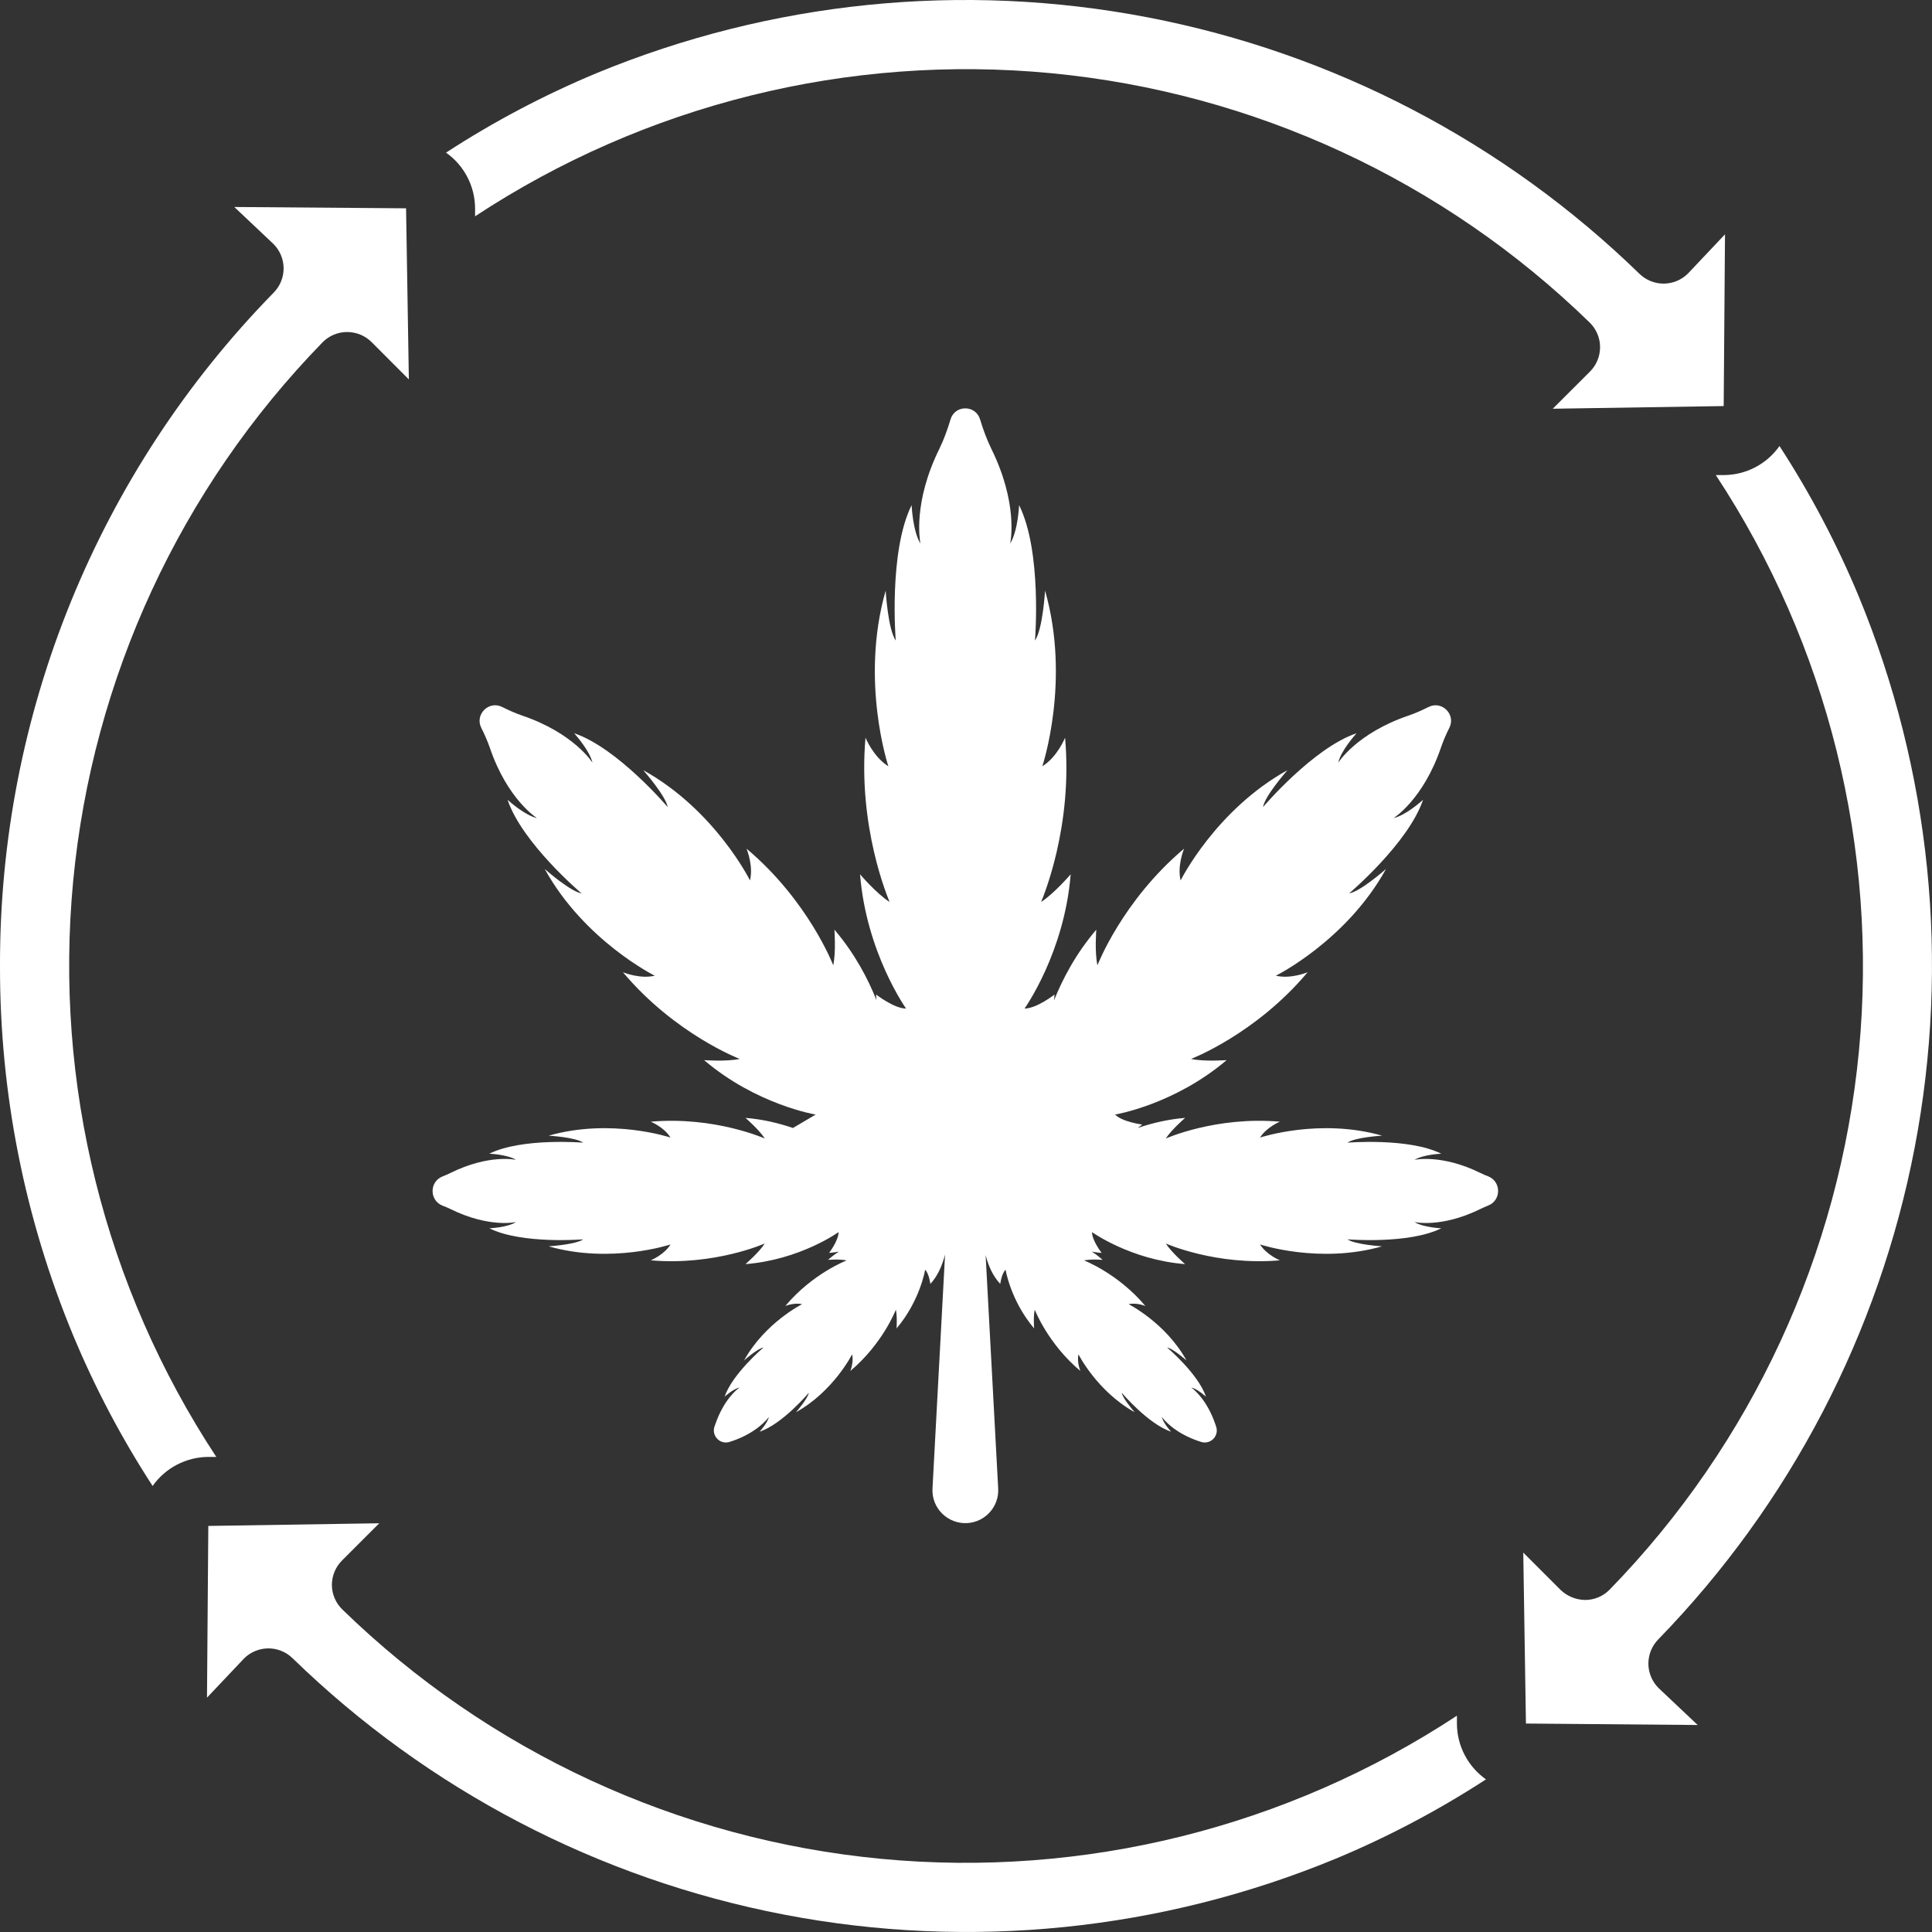 <svg width="50" height="50" viewBox="0 0 50 50" fill="none" xmlns="http://www.w3.org/2000/svg">
<rect x="0" y="0" width="50" height="50" fill="#333333" stroke="none"/>
<g clip-path="url(#clip0_95_1178)">
<path d="M38.515 31.199C38.445 31.227 38.377 31.257 38.313 31.288C37.3 31.788 36.606 31.626 36.606 31.626C36.84 31.77 37.3 31.788 37.3 31.788C36.462 32.206 34.872 32.074 34.872 32.074C35.072 32.212 35.768 32.255 35.768 32.255C34.148 32.718 32.61 32.206 32.61 32.206C32.779 32.476 33.123 32.617 33.123 32.617C31.465 32.761 30.17 32.181 30.17 32.181C30.32 32.414 30.67 32.715 30.67 32.715C29.262 32.605 28.261 31.887 28.261 31.887C28.261 32.105 28.51 32.424 28.51 32.424C28.424 32.421 28.344 32.405 28.258 32.393C28.353 32.454 28.445 32.525 28.537 32.605C28.537 32.605 28.23 32.58 28.055 32.62C28.055 32.62 28.933 32.955 29.642 33.799C29.642 33.799 29.412 33.704 29.209 33.753C29.209 33.753 30.164 34.231 30.707 35.208C30.667 35.174 30.354 34.901 30.204 34.873C30.204 34.873 31.014 35.557 31.21 36.147C31.21 36.147 31.002 35.95 30.827 35.907C30.907 35.965 31.238 36.233 31.453 36.859C31.459 36.874 31.462 36.889 31.468 36.905C31.567 37.16 31.321 37.408 31.063 37.31C31.048 37.304 31.033 37.298 31.017 37.295C30.391 37.08 30.124 36.745 30.066 36.669C30.109 36.84 30.308 37.052 30.308 37.052C29.716 36.856 29.031 36.045 29.031 36.045C29.059 36.196 29.332 36.509 29.366 36.549C28.39 36.005 27.911 35.051 27.911 35.051C27.865 35.254 27.96 35.481 27.96 35.481C27.116 34.772 26.779 33.894 26.779 33.894C26.739 34.072 26.763 34.379 26.763 34.379C26.156 33.664 26.024 32.86 26.024 32.86C25.919 32.961 25.886 33.228 25.886 33.228C25.686 33.013 25.576 32.746 25.508 32.482L25.833 38.522C25.858 38.992 25.499 39.391 25.029 39.418C24.526 39.443 24.105 39.032 24.133 38.522L24.458 32.467C24.388 32.737 24.277 33.01 24.078 33.228C24.078 33.228 24.044 32.961 23.943 32.86C23.943 32.86 23.811 33.664 23.203 34.379C23.203 34.379 23.224 34.072 23.185 33.894C23.185 33.894 22.85 34.772 22.006 35.481C22.006 35.481 22.101 35.254 22.052 35.051C22.052 35.051 21.573 36.005 20.6 36.549C20.634 36.509 20.904 36.196 20.932 36.045C20.932 36.045 20.25 36.856 19.658 37.052C19.658 37.052 19.855 36.84 19.901 36.669C19.842 36.745 19.572 37.08 18.949 37.295C18.931 37.298 18.915 37.304 18.9 37.31C18.645 37.408 18.4 37.16 18.495 36.905C18.501 36.889 18.507 36.874 18.513 36.859C18.728 36.233 19.06 35.966 19.14 35.907C18.965 35.95 18.753 36.147 18.753 36.147C18.952 35.557 19.759 34.873 19.759 34.873C19.606 34.901 19.293 35.174 19.256 35.208C19.799 34.231 20.757 33.753 20.757 33.753C20.551 33.704 20.324 33.799 20.324 33.799C21.03 32.955 21.911 32.62 21.911 32.62C21.733 32.58 21.429 32.605 21.429 32.605C21.521 32.525 21.613 32.454 21.709 32.393C21.622 32.405 21.54 32.421 21.457 32.424C21.457 32.424 21.702 32.105 21.702 31.887C21.702 31.887 20.705 32.605 19.293 32.715C19.293 32.715 19.643 32.414 19.793 32.181C19.793 32.181 18.498 32.761 16.841 32.617C16.841 32.617 17.188 32.476 17.353 32.206C17.353 32.206 15.819 32.718 14.198 32.255C14.198 32.255 14.895 32.212 15.094 32.074C15.094 32.074 13.504 32.206 12.663 31.788C12.663 31.788 13.127 31.77 13.357 31.626C13.357 31.626 12.663 31.788 11.654 31.288C11.589 31.257 11.522 31.227 11.451 31.202C11.11 31.064 11.11 30.582 11.451 30.447C11.522 30.42 11.589 30.389 11.654 30.358C12.663 29.858 13.357 30.017 13.357 30.017C13.127 29.876 12.663 29.858 12.663 29.858C13.504 29.44 15.094 29.572 15.094 29.572C14.895 29.431 14.198 29.391 14.198 29.391C15.819 28.928 17.353 29.44 17.353 29.44C17.188 29.17 16.841 29.029 16.841 29.029C18.498 28.885 19.793 29.465 19.793 29.465C19.643 29.232 19.293 28.931 19.293 28.931C19.756 28.968 20.168 29.072 20.521 29.192L21.11 28.845C21.11 28.845 19.578 28.593 18.222 27.436C18.222 27.436 18.802 27.479 19.143 27.405C19.143 27.405 17.473 26.767 16.122 25.162C16.162 25.177 16.574 25.34 16.945 25.251C16.945 25.251 15.122 24.346 14.097 22.489C14.171 22.553 14.763 23.069 15.051 23.121C15.051 23.121 13.514 21.823 13.136 20.699C13.188 20.745 13.581 21.098 13.897 21.172C13.897 21.172 13.133 20.696 12.676 19.349C12.617 19.18 12.541 19.005 12.455 18.836C12.283 18.489 12.651 18.124 12.995 18.296C13.167 18.382 13.339 18.459 13.508 18.517C14.858 18.974 15.334 19.739 15.334 19.739C15.257 19.423 14.904 19.03 14.861 18.977C15.981 19.355 17.28 20.887 17.28 20.887C17.227 20.601 16.712 20.009 16.647 19.932C18.507 20.963 19.41 22.786 19.41 22.786C19.499 22.415 19.336 22.004 19.321 21.964C20.926 23.314 21.564 24.981 21.564 24.981C21.638 24.643 21.595 24.06 21.595 24.06C22.129 24.686 22.47 25.346 22.681 25.88C22.681 25.831 22.672 25.788 22.675 25.739C22.675 25.739 23.139 26.101 23.449 26.101C23.449 26.101 22.421 24.659 22.258 22.627C22.258 22.627 22.684 23.127 23.022 23.342C22.982 23.238 22.197 21.411 22.399 19.091C22.399 19.091 22.602 19.591 22.991 19.831C22.991 19.831 22.252 17.621 22.921 15.285C22.921 15.285 22.979 16.286 23.182 16.577C23.182 16.577 22.991 14.282 23.593 13.072C23.593 13.072 23.618 13.732 23.82 14.067C23.805 13.975 23.627 13.002 24.311 11.614C24.425 11.381 24.52 11.12 24.6 10.853C24.713 10.473 25.25 10.473 25.364 10.853C25.444 11.12 25.542 11.381 25.655 11.614C26.34 13.002 26.162 13.975 26.143 14.067C26.349 13.732 26.374 13.072 26.374 13.072C26.975 14.282 26.785 16.577 26.785 16.577C26.988 16.286 27.046 15.285 27.046 15.285C27.715 17.621 26.975 19.831 26.975 19.831C27.365 19.591 27.564 19.091 27.564 19.091C27.77 21.411 26.984 23.238 26.945 23.342C27.279 23.127 27.709 22.627 27.709 22.627C27.546 24.659 26.515 26.101 26.515 26.101C26.828 26.101 27.291 25.739 27.291 25.739C27.291 25.791 27.282 25.846 27.276 25.895C27.491 25.358 27.832 24.692 28.372 24.06C28.372 24.06 28.326 24.643 28.402 24.981C28.402 24.981 29.041 23.314 30.643 21.964C30.628 22.004 30.465 22.415 30.554 22.786C30.554 22.786 31.459 20.963 33.319 19.932C33.255 20.009 32.736 20.601 32.687 20.887C32.687 20.887 33.985 19.355 35.106 18.977C35.063 19.03 34.707 19.423 34.633 19.739C34.633 19.739 35.109 18.974 36.459 18.517C36.628 18.459 36.8 18.382 36.972 18.296C37.315 18.124 37.684 18.49 37.509 18.836C37.423 19.005 37.349 19.18 37.291 19.349C36.831 20.696 36.066 21.172 36.066 21.172C36.382 21.098 36.778 20.745 36.828 20.699C36.45 21.823 34.915 23.121 34.915 23.121C35.204 23.069 35.796 22.553 35.87 22.489C34.845 24.346 33.019 25.251 33.019 25.251C33.39 25.34 33.801 25.177 33.841 25.162C32.494 26.767 30.824 27.405 30.824 27.405C31.165 27.479 31.745 27.436 31.745 27.436C30.385 28.593 28.857 28.845 28.857 28.845C29.05 29.038 29.56 29.103 29.56 29.103C29.523 29.137 29.483 29.161 29.443 29.192C29.799 29.072 30.21 28.968 30.671 28.931C30.671 28.931 30.321 29.232 30.17 29.465C30.17 29.465 31.466 28.885 33.123 29.029C33.123 29.029 32.779 29.17 32.61 29.44C32.61 29.44 34.148 28.928 35.769 29.391C35.769 29.391 35.072 29.431 34.872 29.572C34.872 29.572 36.462 29.44 37.3 29.858C37.3 29.858 36.84 29.876 36.607 30.017C36.607 30.017 37.3 29.858 38.316 30.358C38.381 30.389 38.445 30.42 38.516 30.444C38.856 30.582 38.856 31.064 38.515 31.199Z" fill="white"/>
<path d="M46.053 11.543C45.891 11.774 45.676 11.962 45.426 12.093C45.176 12.224 44.898 12.293 44.616 12.295H44.405C47.302 16.696 48.609 21.955 48.109 27.201C47.61 32.446 45.334 37.364 41.658 41.139C41.575 41.224 41.477 41.291 41.368 41.337C41.259 41.383 41.142 41.407 41.024 41.407C40.786 41.404 40.558 41.311 40.387 41.146L39.422 40.181L39.491 44.605L43.936 44.643L42.922 43.685C42.756 43.519 42.662 43.294 42.66 43.059C42.659 42.824 42.75 42.598 42.914 42.429C46.321 38.928 48.628 34.505 49.55 29.708C50.472 24.91 49.969 19.947 48.103 15.432C47.539 14.076 46.853 12.775 46.053 11.543Z" fill="white"/>
<path d="M7.76942e-05 25C-0.007 28.283 0.638 31.535 1.897 34.568C2.462 35.923 3.149 37.225 3.95 38.457C4.112 38.226 4.328 38.037 4.578 37.907C4.828 37.776 5.105 37.707 5.388 37.705H5.598C2.701 33.303 1.395 28.045 1.894 22.799C2.394 17.554 4.67 12.636 8.346 8.861C8.428 8.776 8.527 8.709 8.636 8.663C8.745 8.617 8.861 8.593 8.98 8.593H8.986C9.223 8.593 9.45 8.687 9.617 8.854L10.581 9.819L10.509 5.391L6.064 5.357L7.078 6.315C7.244 6.481 7.338 6.706 7.34 6.941C7.341 7.176 7.25 7.402 7.086 7.57C2.529 12.226 -0.016 18.485 7.76942e-05 25Z" fill="white"/>
<path d="M40.185 10.578L44.609 10.509L44.643 6.064L43.685 7.078C43.519 7.244 43.294 7.338 43.059 7.34C42.824 7.341 42.598 7.25 42.429 7.086C38.928 3.679 34.505 1.372 29.708 0.45C24.91 -0.473 19.947 0.03 15.432 1.896C14.076 2.462 12.775 3.149 11.543 3.95C11.774 4.112 11.962 4.328 12.093 4.578C12.224 4.828 12.293 5.105 12.295 5.388V5.598C16.696 2.701 21.955 1.395 27.201 1.894C32.446 2.394 37.364 4.67 41.139 8.346C41.224 8.428 41.292 8.527 41.338 8.635C41.385 8.744 41.409 8.861 41.41 8.979C41.41 9.098 41.388 9.215 41.343 9.324C41.298 9.434 41.232 9.533 41.148 9.617L40.185 10.578Z" fill="white"/>
<path d="M8.589 41.024C8.589 40.906 8.611 40.788 8.656 40.679C8.701 40.569 8.767 40.47 8.851 40.386L9.815 39.422L5.391 39.491L5.357 43.935L6.315 42.922C6.481 42.756 6.706 42.662 6.941 42.66C7.176 42.659 7.402 42.75 7.571 42.914C11.072 46.321 15.495 48.628 20.292 49.55C25.09 50.472 30.053 49.969 34.568 48.103C35.924 47.538 37.225 46.85 38.457 46.05C38.226 45.887 38.038 45.672 37.907 45.422C37.776 45.172 37.707 44.895 37.705 44.612V44.402C33.304 47.298 28.045 48.605 22.799 48.106C17.554 47.606 12.636 45.33 8.861 41.654C8.776 41.572 8.709 41.474 8.662 41.366C8.615 41.258 8.591 41.142 8.589 41.024Z" fill="white"/>
</g>
<defs>
<clipPath id="clip0_95_1178">
<rect width="50" height="50" fill="white"/>
</clipPath>
</defs>
</svg>
